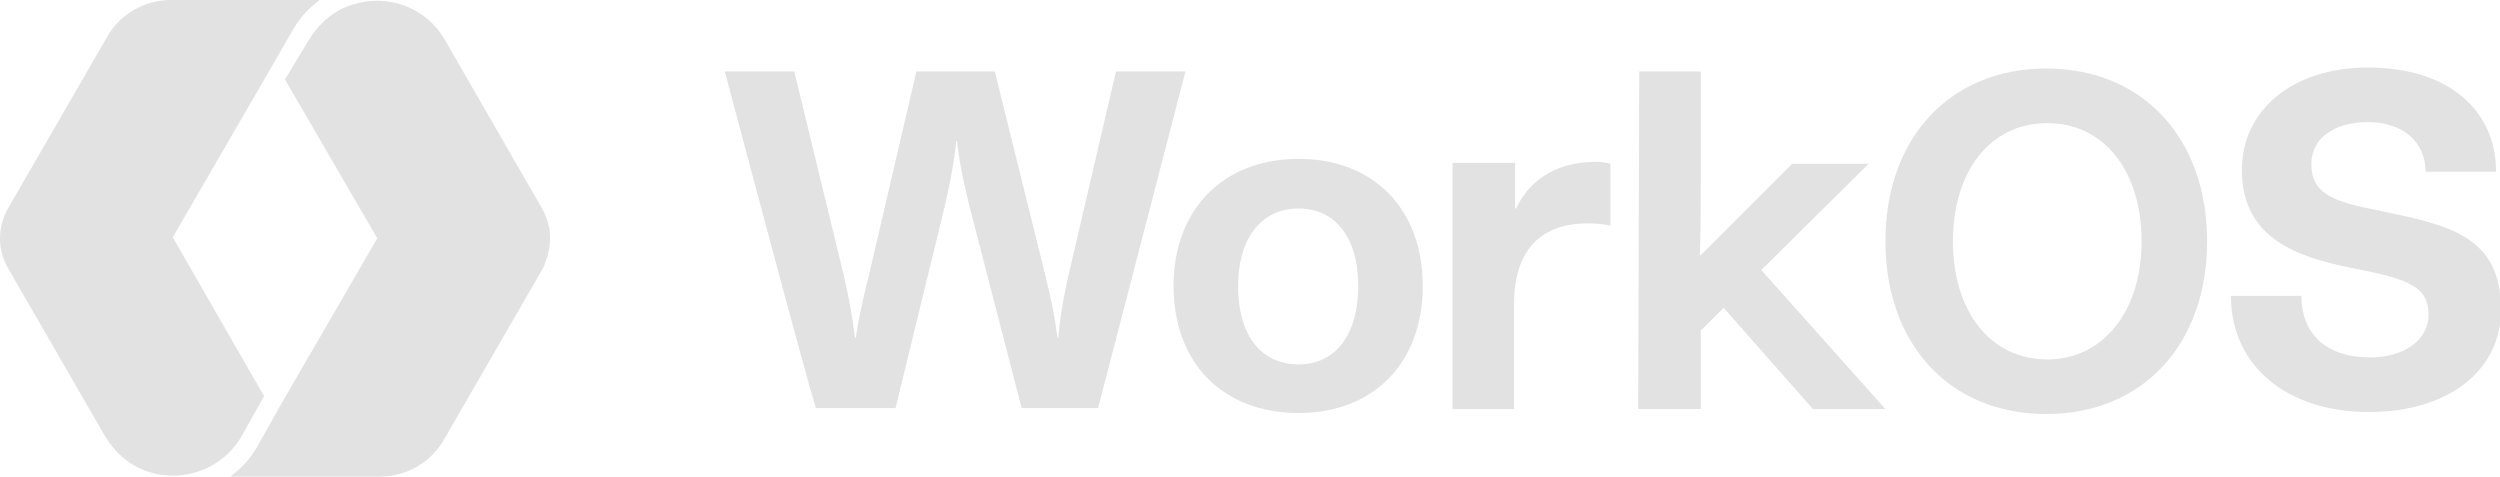   <svg
      version="1.1"
      xmlns="http://www.w3.org/2000/svg"
      x="0"
      y="0"
      viewBox="0 0 251.8 48"
      xmlSpace="preserve"
    >
      <path
        d="M73 7.2h7l5 20.6c.9 3.9 1.1 6.2 1.1 6.2h.1s.3-2.3 1.3-6.2l4.8-20.6h7.9l5.1 20.6c1 4 1.2 6.2 1.2 6.2h.1s.1-2.2 1-6.2l4.8-20.6h7l-8.8 33.9h-7.7l-5.3-20.5c-1.1-4.5-1.2-6.4-1.2-6.4h-.1s-.1 2-1.1 6.4l-5 20.5h-8C82 41.1 73 7.2 73 7.2m45.2 21.6c0-7.7 5-12.8 12.6-12.8 7.5 0 12.5 5 12.5 12.8s-5 12.8-12.5 12.8c-7.6 0-12.6-5-12.6-12.8m18.6 0c0-5-2.4-7.8-6-7.8-3.9 0-6.1 3.2-6.1 7.8 0 5.1 2.4 7.9 6.1 7.9 3.8 0 6-3.1 6-7.9m9.6-12.4h6.2V21h.1c1.1-2.4 3.6-4.7 8-4.7.7 0 1.2.1 1.5.2v6.2h-.2s-.6-.2-2.1-.2c-4.8 0-7.4 2.8-7.4 8.1v10.6h-6.2V16.4zm18.7-9.2h6.2v10.9c0 6.4-.1 7.6-.1 7.6h.1l9.2-9.2h7.7l-10.8 10.7 12.5 14h-7.3l-9-10.2-2.3 2.3v7.9H165zm24.8 17.1c0-10.4 6.5-17.4 16.2-17.4s16.2 7 16.2 17.4-6.5 17.4-16.2 17.4-16.2-7-16.2-17.4m25.8 0c0-7.1-3.8-11.9-9.5-11.9s-9.5 4.8-9.5 11.9 3.8 11.9 9.5 11.9c5.6 0 9.5-4.8 9.5-11.9m9 5.5h7.1c0 4 2.7 6.2 6.9 6.2 3.5 0 5.9-1.8 5.9-4.3 0-2.8-1.9-3.6-7.7-4.7-5.4-1.1-11.1-2.9-11.1-9.9 0-5.9 5-10.3 12.7-10.3 8 0 12.9 4.2 12.9 10.5h-7.1c0-3.1-2.4-5-5.8-5-3.5 0-5.7 1.7-5.7 4.2 0 2.6 1.5 3.7 6.3 4.6 7 1.5 12.8 2.3 12.8 10.1 0 6.2-5.4 10.3-13.3 10.3-8.2 0-13.9-4.6-13.9-11.7"
        fill="#E2E2E2"
      />
      <path
        fill="#E2E2E2"
        d="M0 24c0 1.1.3 2.1.8 3l9.7 16.8c1 1.7 2.5 3.1 4.4 3.7 3.6 1.2 7.5-.3 9.4-3.5l2.3-4.1-9.2-16L27.2 7l2.3-4q1.05-1.8 2.7-3h-15c-2.6 0-5.1 1.4-6.4 3.7L.8 21c-.5.9-.8 1.9-.8 3"
      />
      <path
        fill="#E2E2E2"
        d="M55.4 24c0-1.1-.3-2.1-.8-3L44.8 4C42.9.7 39-.7 35.4.5c-1.9.6-3.4 2-4.4 3.7L28.7 8 38 24l-9.8 16.9-2.3 4.1q-1.05 1.8-2.7 3h15.1c2.6 0 5.1-1.4 6.4-3.7l10-17.3c.4-.9.7-1.9.7-3"
      />
    </svg>
